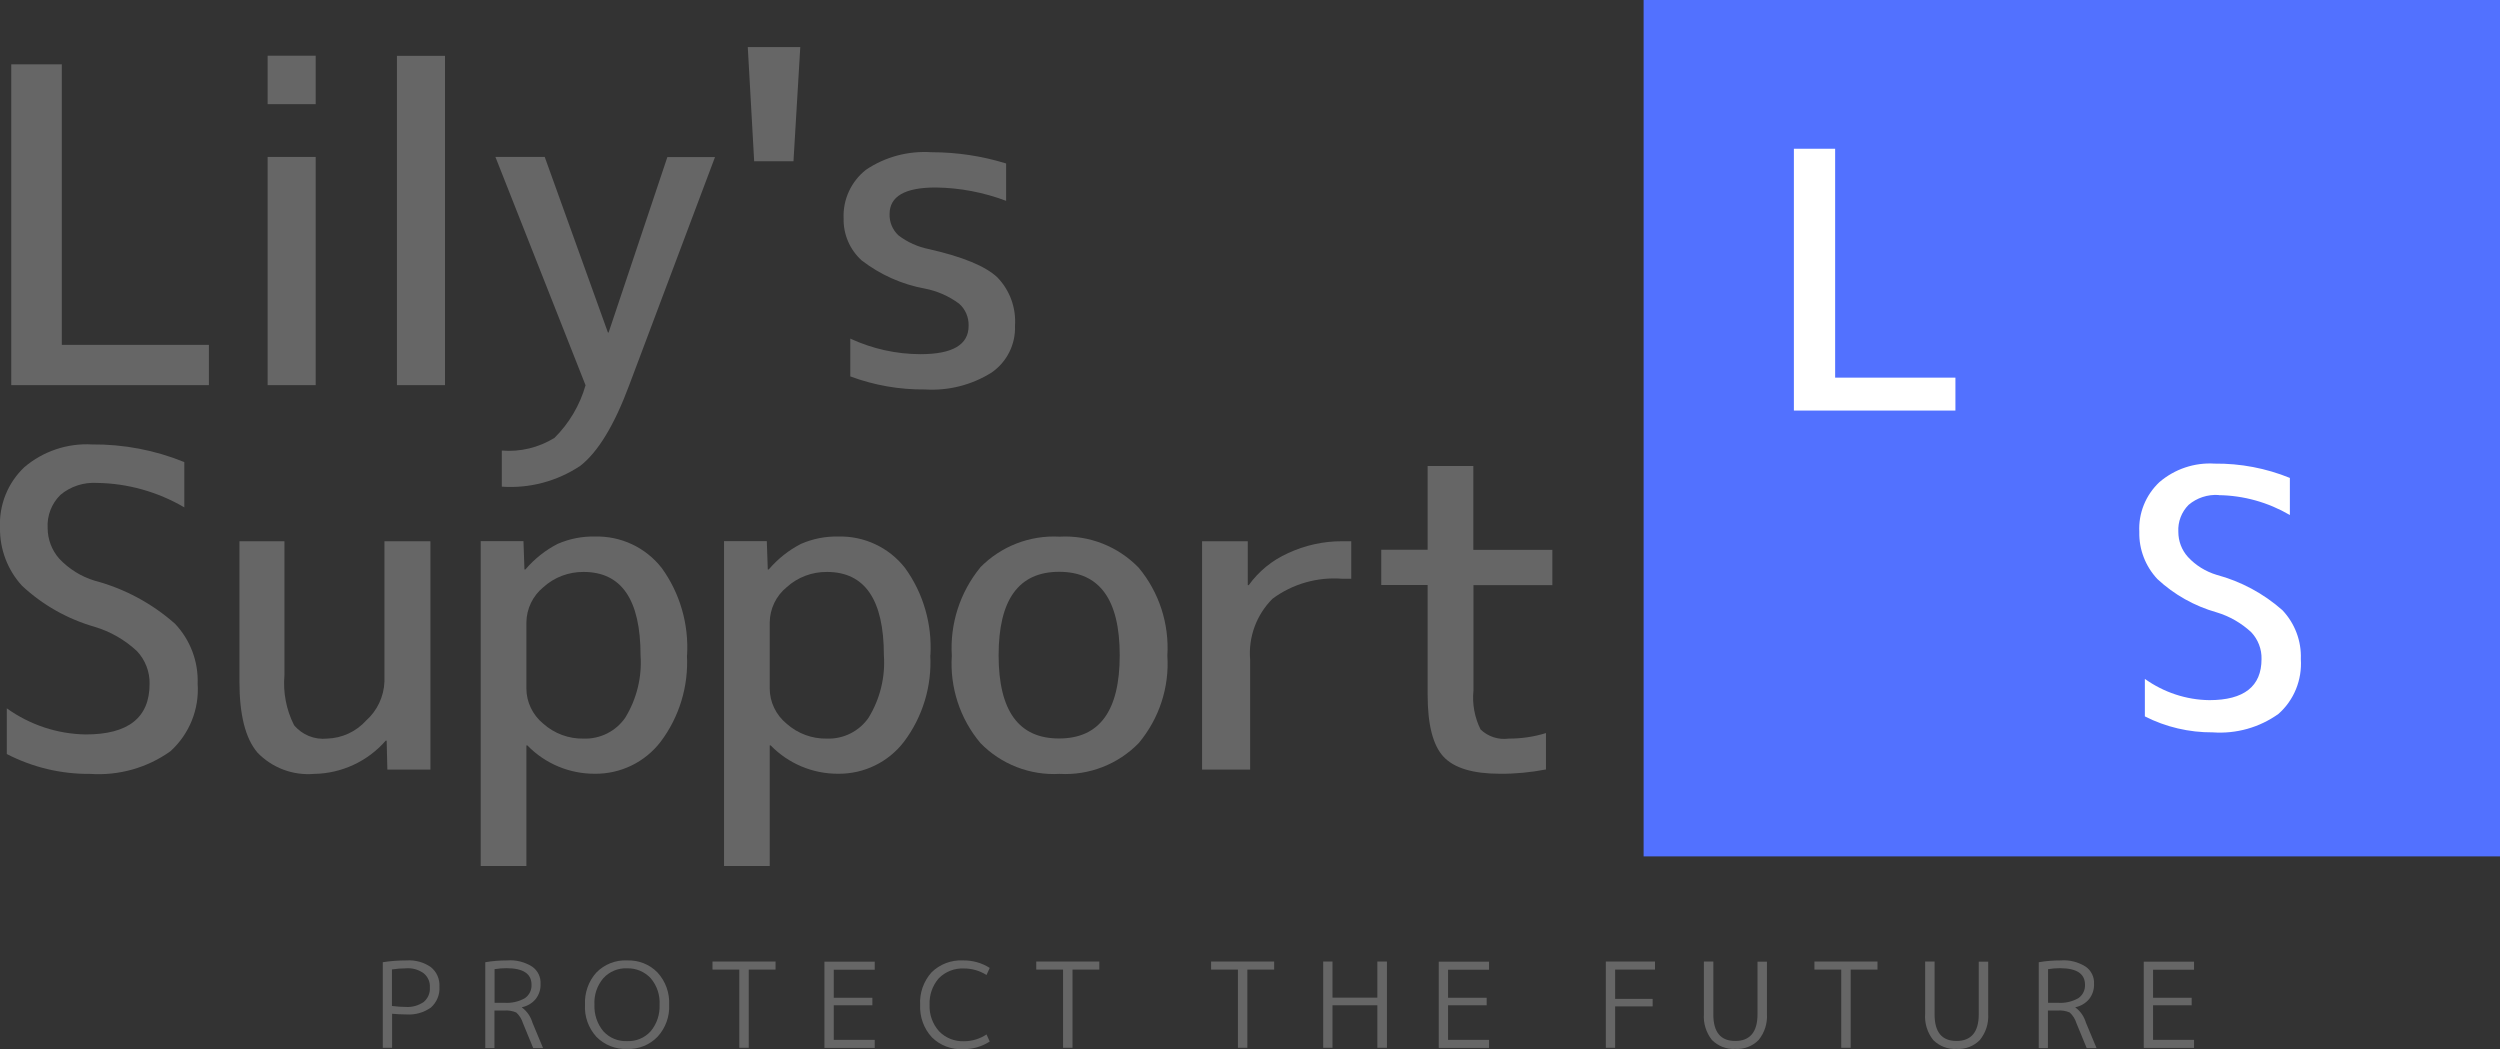 <svg xmlns="http://www.w3.org/2000/svg" viewBox="0 0 180 75.53">
<rect x="0" y="0" width="180" height="75.53" fill="#333333" stroke="none"/>
<path d="M118.34,0h61.66V61.66h-61.66V0" fill="#5271ff"/>
<path d="M4.45,4.63V24.83H15.04v2.9H.81V4.63h3.64Z" fill="#666"/>
<path d="M19.27,27.73V11.3h3.46V27.73h-3.46Zm0-20.23v-3.49h3.46v3.49h-3.46Z" fill="#666"/>
<path d="M28.58,27.73V4.02h3.46V27.73h-3.46Z" fill="#666"/>
<path d="M39.22,11.3l4.55,12.64h.05l4.23-12.63h3.43l-6.18,16.43c-1.07,2.87-2.24,4.8-3.52,5.8-1.67,1.11-3.65,1.64-5.65,1.5v-2.6c1.33,.11,2.65-.21,3.79-.91,1.06-1.05,1.83-2.36,2.24-3.79l-6.49-16.44h3.56Z" fill="#666"/>
<path d="M53.83,3.39h3.79l-.49,8.22h-2.83l-.46-8.22Z" fill="#666"/>
<path d="M67.36,13.5c-2.21,0-3.31,.64-3.31,1.91-.02,.58,.21,1.13,.63,1.53,.65,.5,1.41,.84,2.22,1,2.43,.55,4.06,1.23,4.91,2.03,.9,.93,1.36,2.2,1.27,3.49,.05,1.33-.58,2.6-1.68,3.36-1.43,.9-3.12,1.33-4.81,1.22-1.83,.02-3.65-.3-5.37-.94v-2.72c1.58,.73,3.31,1.12,5.06,1.12,2.31,0,3.46-.68,3.46-2.04,.02-.61-.23-1.2-.69-1.6-.73-.54-1.57-.91-2.45-1.08-1.66-.3-3.22-1-4.56-2.03-.85-.77-1.33-1.88-1.3-3.03-.06-1.35,.54-2.65,1.6-3.49,1.39-.94,3.05-1.38,4.73-1.27,1.82,0,3.63,.27,5.37,.81v2.69c-1.62-.61-3.33-.94-5.06-.96Z" fill="#666"/>
<path d="M6.99,34.77c-.96-.06-1.92,.25-2.65,.87-.63,.63-.96,1.49-.91,2.37,0,.82,.3,1.61,.84,2.22,.7,.74,1.58,1.29,2.55,1.58,2.14,.57,4.12,1.63,5.78,3.1,1.1,1.16,1.69,2.72,1.63,4.32,.13,1.83-.6,3.63-1.96,4.86-1.68,1.2-3.72,1.77-5.78,1.63-2.09,.02-4.14-.47-6-1.43v-3.29c1.66,1.19,3.64,1.85,5.68,1.88,3.07,0,4.6-1.21,4.6-3.64,.02-.87-.31-1.72-.91-2.36-.87-.81-1.91-1.41-3.05-1.75-1.95-.56-3.74-1.57-5.22-2.95C.55,41.05-.02,39.55,0,38.01c-.08-1.65,.56-3.25,1.76-4.38,1.36-1.15,3.1-1.73,4.87-1.63,2.27-.02,4.53,.41,6.64,1.27v3.26c-1.91-1.12-4.08-1.73-6.29-1.76Z" fill="#666"/>
<path d="M27.77,53.33c-1.3,1.49-3.18,2.36-5.15,2.39-1.52,.13-3.02-.43-4.08-1.53-.87-1.02-1.3-2.72-1.3-5.11v-10.11h3.24v9.64c-.11,1.24,.13,2.49,.69,3.6,.58,.7,1.47,1.06,2.37,.97,1.08-.03,2.1-.5,2.82-1.3,.8-.71,1.28-1.73,1.32-2.8v-10.11h3.31v16.44h-3.1l-.05-2.08h-.06Z" fill="#666"/>
<path d="M37.9,49.57c0,.98,.45,1.91,1.22,2.54,.8,.71,1.83,1.09,2.9,1.07,1.19,.04,2.33-.53,3-1.51,.82-1.34,1.21-2.91,1.1-4.48,0-4.01-1.37-6.01-4.1-6.01-1.07-.01-2.11,.38-2.9,1.1-.76,.62-1.21,1.55-1.22,2.54v4.76Zm11.56-2.39c.12,2.23-.55,4.44-1.89,6.22-1.13,1.48-2.89,2.33-4.74,2.31-1.83,.01-3.59-.73-4.86-2.04h-.07v8.68h-3.29v-23.39h3.08l.07,2.04h.07c.65-.76,1.44-1.39,2.32-1.84,.85-.37,1.76-.55,2.68-.53,1.87-.05,3.65,.78,4.81,2.26,1.32,1.82,1.96,4.05,1.83,6.29Z" fill="#666"/>
<path d="M55.42,49.57c0,.98,.45,1.91,1.22,2.54,.8,.71,1.83,1.09,2.9,1.07,1.19,.04,2.33-.53,3-1.51,.82-1.34,1.21-2.91,1.1-4.48,0-4.01-1.37-6.01-4.1-6.01-1.07-.01-2.11,.38-2.9,1.1-.76,.62-1.21,1.55-1.22,2.54v4.76Zm11.56-2.39c.12,2.23-.55,4.44-1.89,6.22-1.13,1.48-2.89,2.33-4.74,2.31-1.83,.01-3.59-.73-4.86-2.04h-.07v8.68h-3.29v-23.39h3.08l.07,2.04h.07c.65-.76,1.44-1.39,2.32-1.84,.85-.37,1.76-.55,2.68-.53,1.87-.05,3.65,.78,4.81,2.26,1.32,1.82,1.96,4.05,1.83,6.29Z" fill="#666"/>
<path d="M70.57,40.86c1.5-1.53,3.58-2.34,5.72-2.22,2.13-.12,4.21,.7,5.7,2.24,1.47,1.77,2.2,4.03,2.06,6.33,.15,2.28-.59,4.53-2.06,6.29-1.49,1.53-3.57,2.34-5.7,2.22-2.13,.12-4.21-.69-5.7-2.22-1.47-1.75-2.21-4.01-2.06-6.29-.14-2.3,.59-4.56,2.04-6.34Zm1.33,6.32c0,4,1.45,6,4.36,5.99,2.91,0,4.36-2,4.36-5.99,0-4.01-1.45-6.01-4.36-6.01-2.91,0-4.36,2-4.36,6.01Z" fill="#666"/>
<path d="M97.28,41.67h-.64c-1.79-.14-3.58,.37-5.02,1.44-1.16,1.16-1.75,2.77-1.61,4.4v7.9h-3.46v-16.44h3.29v3.16h.07c.72-1,1.69-1.79,2.82-2.3,1.23-.57,2.57-.87,3.92-.86h.64v2.7Z" fill="#666"/>
<path d="M106.09,39.59h5.68v2.54h-5.68v7.59c-.1,.96,.08,1.93,.51,2.8,.54,.52,1.29,.76,2.03,.66,.91,0,1.82-.13,2.68-.4v2.62c-1.09,.21-2.2,.32-3.31,.31-1.95,0-3.31-.41-4.07-1.23s-1.14-2.31-1.14-4.45v-7.91h-3.34v-2.54h3.34v-6.03h3.29v6.03Z" fill="#666"/>
<path d="M132.13,10.71V27.19h8.66v2.37h-11.63V10.71h2.96Z" fill="#fff"/>
<path d="M159.74,35.64c-.78-.05-1.56,.2-2.16,.71-.51,.51-.78,1.22-.74,1.94,0,.67,.24,1.31,.69,1.81,.56,.61,1.28,1.05,2.07,1.29,1.75,.47,3.37,1.34,4.73,2.54,.9,.95,1.38,2.22,1.33,3.52,.1,1.5-.49,2.96-1.61,3.95-1.37,.98-3.04,1.45-4.73,1.33-1.7,.01-3.38-.38-4.89-1.15v-2.7c1.36,.97,2.98,1.51,4.64,1.53,2.5,0,3.76-.99,3.76-2.96,.02-.71-.25-1.41-.74-1.93-.71-.66-1.56-1.15-2.49-1.43-1.59-.45-3.06-1.27-4.27-2.4-.86-.92-1.33-2.14-1.3-3.39-.07-1.35,.46-2.66,1.45-3.59,1.1-.94,2.52-1.42,3.97-1.33,1.86-.02,3.7,.33,5.42,1.03v2.67c-1.56-.91-3.33-1.41-5.14-1.43Z" fill="#fff"/>
<path d="M27.55,69.28c.57-.09,1.15-.13,1.73-.13,.62-.04,1.24,.13,1.75,.49,.42,.34,.64,.86,.61,1.4,.04,.57-.19,1.12-.61,1.5-.51,.36-1.12,.54-1.75,.5-.38,0-.73-.02-1.05-.05v2.45h-.67v-6.16Zm.67,3.15c.33,.04,.67,.07,1,.07,.46,.03,.91-.1,1.29-.36,.3-.26,.47-.64,.44-1.04,.03-.39-.14-.77-.44-1.02-.37-.27-.83-.4-1.29-.36-.33,0-.67,.03-1,.08v2.64Z" fill="#666"/>
<path d="M34.94,75.44v-6.16c.52-.09,1.05-.13,1.58-.13,.63-.05,1.26,.11,1.8,.45,.4,.28,.63,.75,.6,1.24,.02,.39-.11,.78-.35,1.09-.25,.3-.6,.51-.99,.59v.02c.37,.27,.63,.66,.76,1.1l.76,1.82h-.71l-.74-1.8c-.09-.29-.25-.55-.48-.76-.28-.12-.59-.17-.89-.14h-.68v2.7h-.67Zm.67-3.24h.68c.52,.04,1.04-.07,1.5-.33,.32-.22,.5-.59,.48-.97,0-.79-.6-1.19-1.8-1.19-.29,0-.57,.02-.86,.07v2.42Z" fill="#666"/>
<path d="M47.34,74.65c-.57,.59-1.37,.91-2.19,.87-.83,.04-1.63-.28-2.21-.87-.57-.63-.87-1.46-.82-2.31-.04-.85,.25-1.69,.82-2.32,.58-.59,1.38-.91,2.21-.87,.82-.03,1.62,.28,2.19,.87,.58,.63,.88,1.47,.84,2.32,.04,.85-.26,1.68-.84,2.31Zm-2.19,.31c.64,.03,1.27-.23,1.7-.71,.45-.54,.67-1.22,.64-1.91,.04-.7-.19-1.38-.64-1.91-.44-.47-1.06-.73-1.7-.71-.65-.03-1.27,.23-1.71,.71-.45,.53-.68,1.22-.64,1.91-.03,.69,.2,1.38,.64,1.91,.44,.48,1.06,.74,1.71,.71h0Z" fill="#666"/>
<path d="M51.31,69.23h4.53v.58h-1.93v5.63h-.68v-5.63h-1.93v-.58Z" fill="#666"/>
<path d="M60.03,69.81v2.03h2.78v.54h-2.78v2.49h2.95v.58h-3.62v-6.21h3.62v.58h-2.95Z" fill="#666"/>
<path d="M69.4,69.73c-.68-.03-1.34,.23-1.81,.71-.46,.53-.69,1.21-.66,1.91-.03,.7,.22,1.39,.69,1.91,.47,.48,1.11,.73,1.78,.71,.58,0,1.15-.17,1.63-.49l.23,.51c-.57,.37-1.24,.56-1.93,.55-.83,.04-1.65-.27-2.24-.86-.58-.63-.88-1.47-.84-2.33-.05-.86,.25-1.7,.82-2.34,.6-.59,1.42-.9,2.26-.86,.68-.01,1.35,.17,1.93,.54l-.23,.51c-.49-.31-1.05-.47-1.63-.47Z" fill="#666"/>
<path d="M74.62,69.23h4.53v.58h-1.93v5.63h-.68v-5.63h-1.93v-.58Z" fill="#666"/>
<path d="M87.21,69.23h4.53v.58h-1.93v5.63h-.68v-5.63h-1.93v-.58Z" fill="#666"/>
<path d="M95.94,69.23v2.6h3.23v-2.6h.69v6.21h-.69v-3.06h-3.23v3.06h-.67v-6.21h.67Z" fill="#666"/>
<path d="M104.26,69.81v2.03h2.78v.54h-2.78v2.49h2.95v.58h-3.62v-6.21h3.62v.58h-2.95Z" fill="#666"/>
<path d="M119.16,69.81h-2.87v2.11h2.7v.54h-2.7v2.98h-.67v-6.21h3.54v.58Z" fill="#666"/>
<path d="M123.36,73.04c0,1.28,.53,1.91,1.58,1.91s1.6-.64,1.6-1.91v-3.8h.68v3.77c.04,.68-.17,1.34-.6,1.87-.44,.45-1.05,.68-1.68,.64-.63,.04-1.24-.2-1.68-.64-.42-.53-.63-1.2-.58-1.88v-3.77h.68v3.81Z" fill="#666"/>
<path d="M130.65,69.23h4.53v.58h-1.93v5.63h-.68v-5.63h-1.93v-.58Z" fill="#666"/>
<path d="M139.29,73.04c0,1.28,.53,1.91,1.58,1.91s1.6-.64,1.6-1.91v-3.8h.68v3.77c.04,.68-.17,1.34-.6,1.87-.44,.45-1.05,.68-1.68,.64-.63,.04-1.24-.2-1.68-.64-.42-.53-.63-1.2-.58-1.88v-3.77h.68v3.81Z" fill="#666"/>
<path d="M146.79,75.44v-6.16c.52-.09,1.05-.13,1.58-.13,.63-.05,1.26,.11,1.8,.45,.4,.28,.63,.75,.6,1.24,.02,.39-.11,.78-.35,1.09-.25,.3-.6,.51-.99,.59v.02c.37,.27,.63,.66,.76,1.1l.76,1.82h-.71l-.74-1.8c-.09-.29-.25-.55-.48-.76-.28-.12-.59-.17-.89-.14h-.68v2.7h-.67Zm.67-3.24h.68c.52,.04,1.04-.07,1.5-.33,.32-.22,.5-.59,.48-.97,0-.79-.6-1.19-1.8-1.19-.29,0-.57,.02-.86,.07v2.42Z" fill="#666"/>
<path d="M155.02,69.81v2.03h2.78v.54h-2.78v2.49h2.95v.58h-3.62v-6.21h3.62v.58h-2.95Z" fill="#666"/>
</svg>